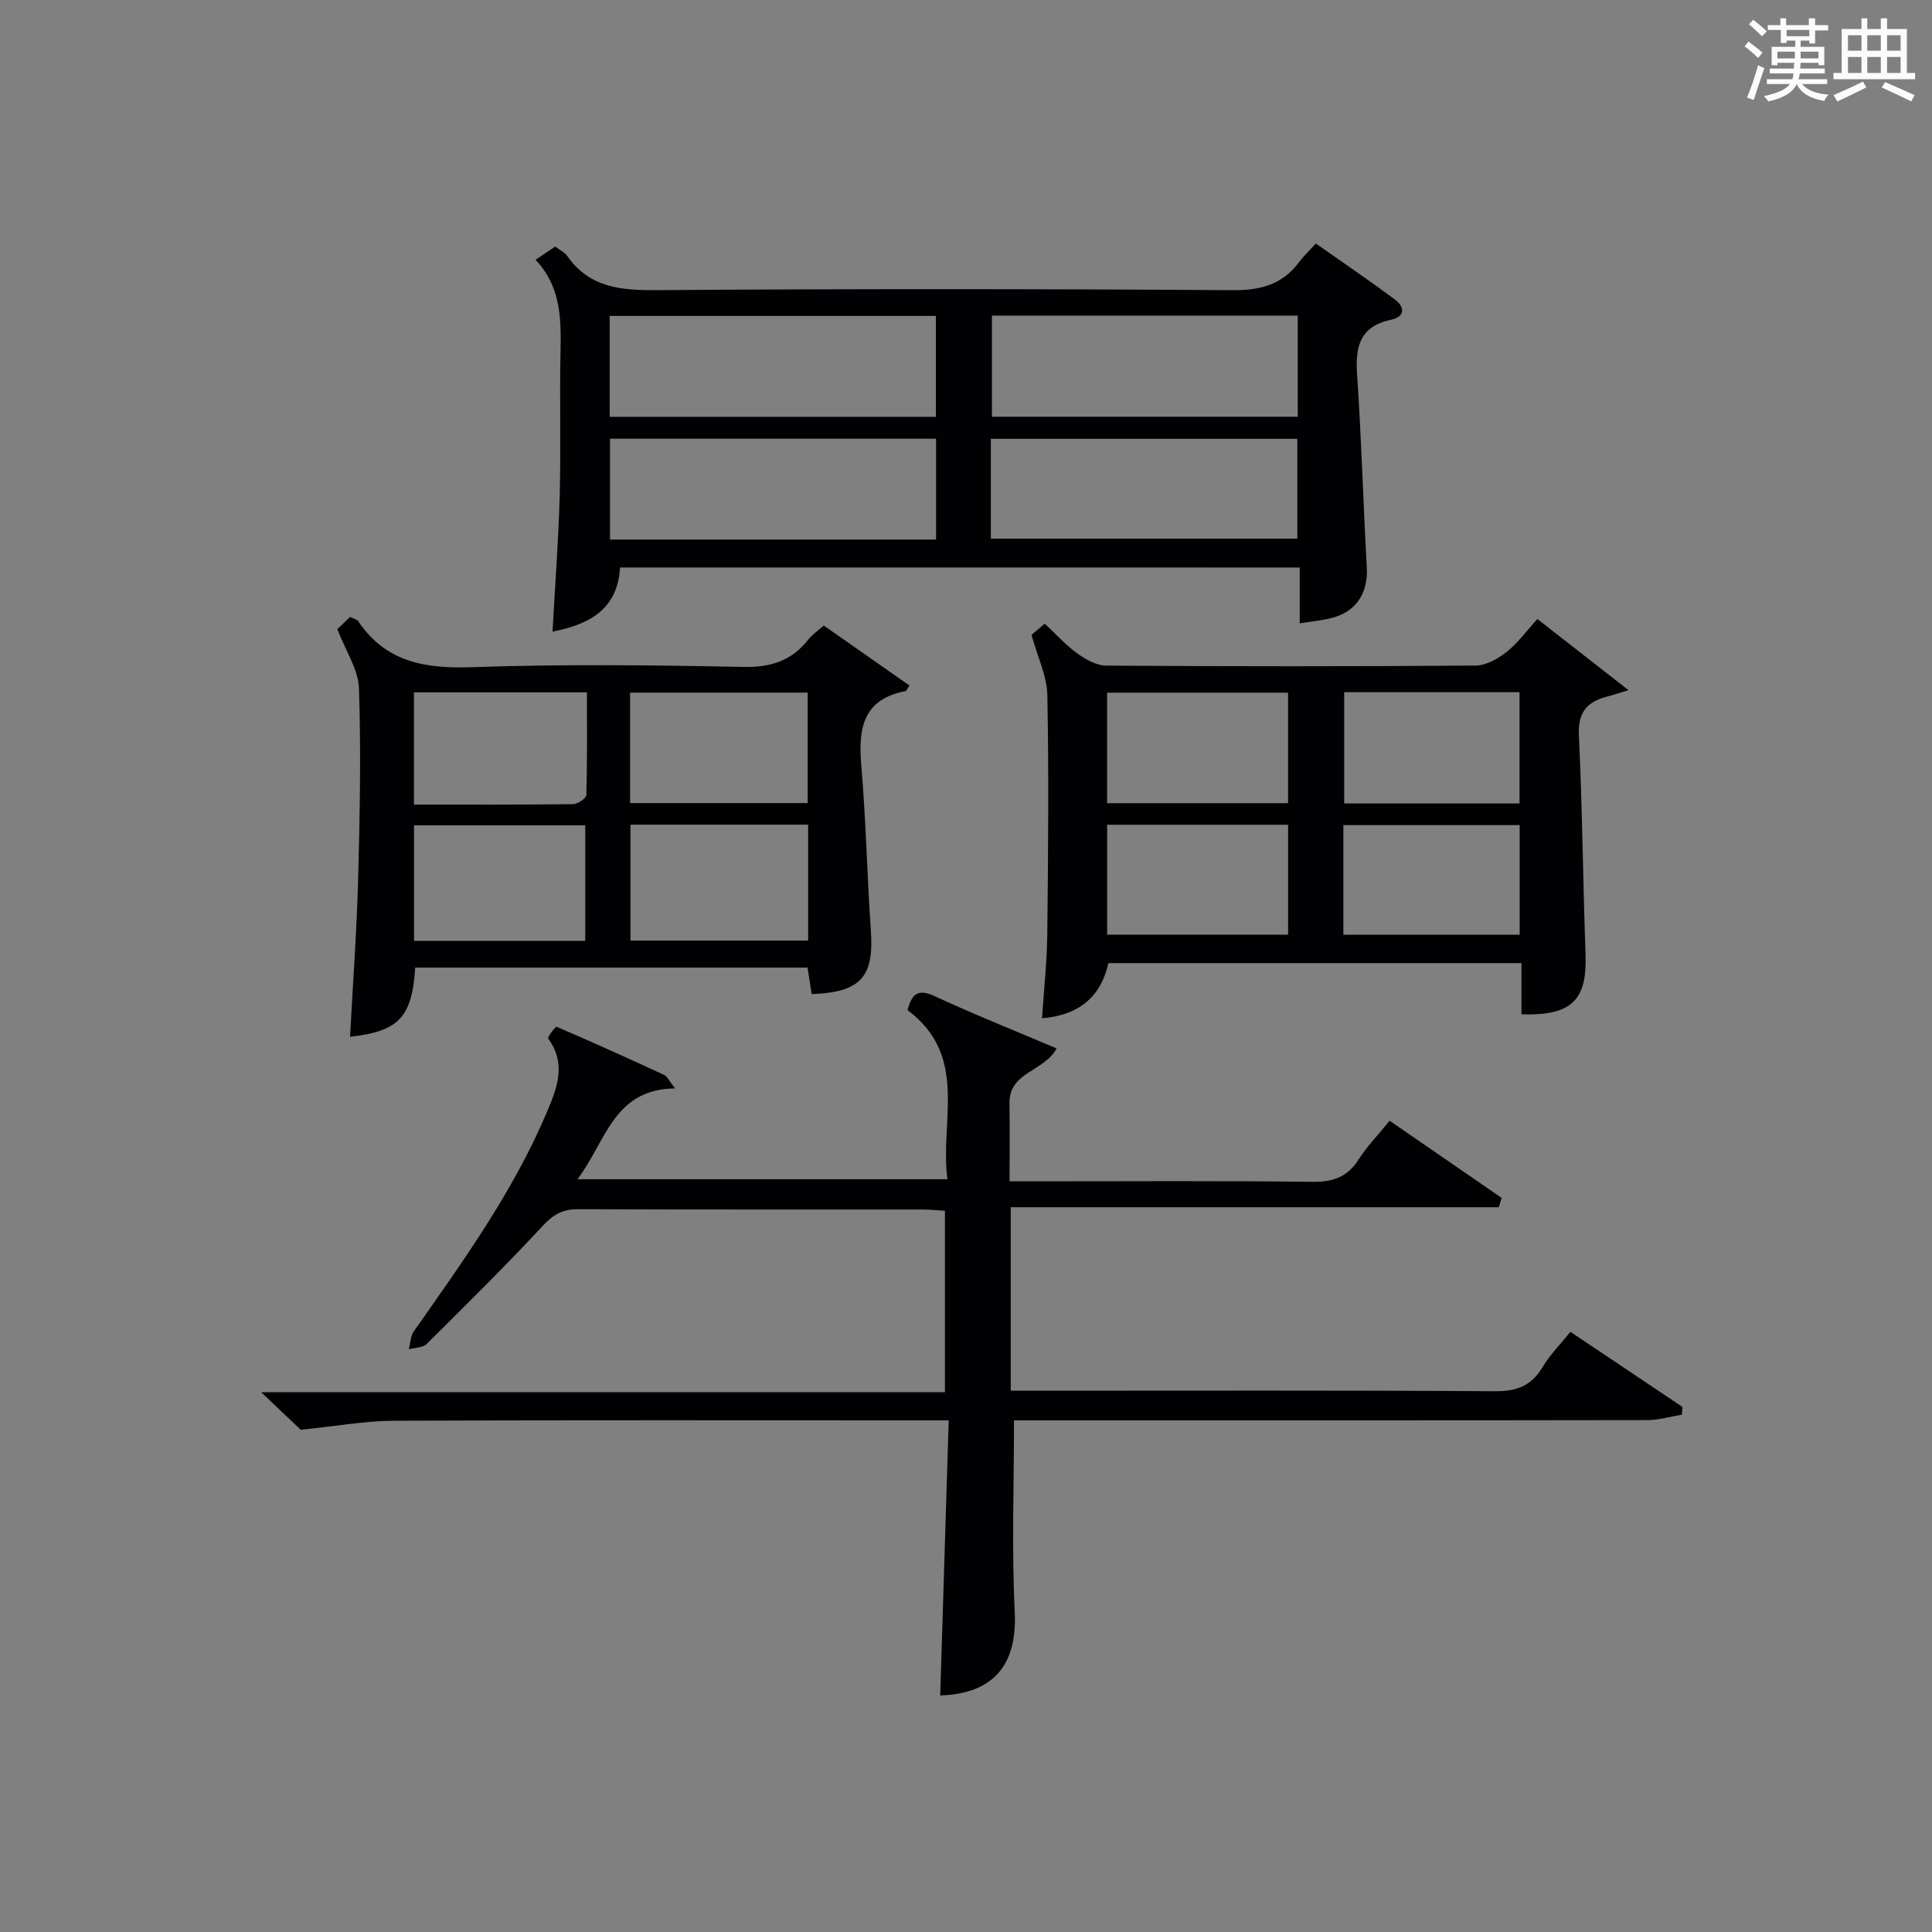 <?xml version="1.0" encoding="utf-8"?>
<svg version="1.1" id="漢_ZDIC_典" xmlns="http://www.w3.org/2000/svg" xmlns:xlink="http://www.w3.org/1999/xlink" x="0px" y="0px"
	 viewBox="0 0 400 400" style="enable-background:new 0 0 400 400;" xml:space="preserve">
<rect x="0" y="0" width="400" height="400" fill="#808080" stroke="none"/>
<style type="text/css">
	.st1{fill:#010104;}
	.st0{fill:#fbfcfa;}
</style>
<g>
	<path class="st0" d="M361.2,9.6l0.8-1c0.9,0.7,1.9,1.4,2.9,2.3L364,12C363,11,362,10.2,361.2,9.6z M361.7,20.2
		c0.9-2.1,1.6-4.3,2.3-6.7c0.4,0.2,0.8,0.4,1.3,0.6c-0.7,2.1-1.5,4.3-2.2,6.6L361.7,20.2z M362.1,5l0.9-0.9c1,0.8,2,1.6,2.8,2.4
		l-1,1C363.9,6.6,363,5.8,362.1,5z M374.6,3.8h1.2v1.4h2.7v1.1h-2.7v2.7h-1.2V8.4h-1.8v1.3h4.9v3.8h-1.2v-0.5h-3.7
		c0,0.4-0.1,0.9-0.1,1.2h5.1v1h-5.2c0,0.5-0.1,0.9-0.3,1.2h6v1h-5.2c1.1,1.3,2.9,2,5.5,2.2c-0.4,0.4-0.7,0.8-0.9,1.3
		c-2.9-0.5-4.8-1.6-5.7-3.5H372c-0.8,1.7-2.7,2.9-5.9,3.6c-0.2-0.4-0.6-0.8-0.9-1.1c2.8-0.6,4.6-1.4,5.4-2.5h-4.8v-1h5.3
		c0.1-0.3,0.2-0.7,0.2-1.2h-4.9v-1h5c0-0.4,0-0.8,0.1-1.2H368v0.5h-1.2V9.7h4.9V8.4h-1.8v0.5h-1.2V6.2H366V5.2h2.6V3.8h1.2v1.4h4.7
		V3.8z M368,12.1h3.6c0-0.4,0-0.9,0-1.4H368V12.1z M369.9,7.5h4.7V6.2h-4.7V7.5z M376.5,10.7h-3.7c0,0.5,0,1,0,1.4h3.7V10.7z"/>
	<path class="st0" d="M385.3,3.8h1.3V6h2.8V3.8h1.3V6h4.1v9.1h1.7v1.3h-16.9v-1.3h1.7V6h4.1V3.8z M385.7,16.9l0.7,1.2
		c-1.8,0.9-3.8,1.9-6,2.9c-0.2-0.4-0.5-0.8-0.8-1.3C381.9,18.7,383.9,17.8,385.7,16.9z M382.6,10.5h2.8V7.3h-2.8V10.5z M382.6,15.1
		h2.8v-3.3h-2.8V15.1z M386.6,10.5h2.8V7.3h-2.8V10.5z M386.6,15.1h2.8v-3.3h-2.8V15.1z M390.3,17c2.1,0.9,4.1,1.8,6.1,2.7l-0.7,1.3
		c-2.2-1.1-4.2-2-6.1-2.9L390.3,17z M393.5,7.3h-2.8v3.2h2.8V7.3z M390.7,15.1h2.8v-3.3h-2.8V15.1z"/>
	
	<path class="st1" d="M209.94,294.07c0,13.72-0.49,26.71,0.15,39.64c0.53,10.88-4.25,16.93-15.43,17.32c0.58-18.71,1.16-37.42,1.76-56.96
		c-2.53,0-4.45,0-6.36,0c-36.16,0-72.33-0.08-108.49,0.08c-6,0.03-11.99,1.13-19.3,1.87c-1.64-1.55-4.53-4.29-8.19-7.77
		c47.64,0,94.42,0,141.56,0c0-12.84,0-25.05,0-37.57c-1.56-0.09-3.02-0.26-4.49-0.26c-23.83-0.02-47.66,0.04-71.49-0.07
		c-3.13-0.01-5.05,1.06-7.2,3.36c-7.81,8.39-15.97,16.46-24.11,24.53c-0.81,0.8-2.46,0.76-3.72,1.12c0.34-1.26,0.36-2.74,1.07-3.75
		c10.13-14.44,20.45-28.73,27.42-45.11c2.22-5.22,4.23-10.18,0.37-15.5c-0.19-0.27,1.53-2.51,1.75-2.42
		c7.47,3.2,14.87,6.55,22.24,9.96c0.65,0.3,1.02,1.22,2.29,2.81c-12.77,0.1-14.32,11.03-20.21,18.8c25.66,0,50.69,0,76.6,0
		c-1.64-12.03,4.53-25.48-8.28-35.03c0.94-3.31,2.11-4.5,5.62-2.88c8.27,3.83,16.74,7.21,25.26,10.82
		c-2.53,4.8-9.87,4.84-9.76,11.37c0.08,5.15,0.02,10.31,0.02,16.15c2.08,0,3.86,0,5.64,0c19,0,38-0.13,56.99,0.1
		c4.24,0.05,7.26-0.9,9.6-4.57c1.77-2.78,4.12-5.19,6.46-8.07c7.84,5.4,15.52,10.69,23.2,15.98c-0.2,0.64-0.4,1.28-0.61,1.92
		c-33.6,0-67.2,0-101.04,0c0,13.12,0,25.22,0,37.99c1.85,0,3.61,0,5.38,0c31.66,0,63.33-0.1,94.99,0.11
		c4.53,0.03,7.48-1.21,9.78-5.05c1.51-2.53,3.66-4.68,5.73-7.25c7.91,5.3,15.56,10.43,23.22,15.57c-0.05,0.53-0.1,1.06-0.16,1.59
		c-2.4,0.39-4.79,1.11-7.19,1.12c-41.83,0.07-83.66,0.05-125.49,0.05C213.54,294.07,211.57,294.07,209.94,294.07z"/>
	<path class="st1" d="M128.38,117.49c-0.5,8.63-6.31,11.79-13.99,13.28c0.52-9.41,1.23-18.76,1.49-28.12c0.27-9.99-0.04-20,0.17-29.99
		c0.14-6.77,0.06-13.37-5.17-18.87c1.6-1.08,2.79-1.89,4.06-2.74c0.96,0.73,1.96,1.17,2.49,1.93c4.68,6.72,11.34,7.15,18.84,7.09
		c39.66-0.28,79.33-0.26,118.99,0.01c5.83,0.04,10.3-1.21,13.76-5.88c0.88-1.19,1.99-2.22,3.42-3.78
		c5.56,3.91,11.01,7.62,16.3,11.54c2.14,1.58,2.24,3.6-0.73,4.24c-6.47,1.38-7.44,5.56-7.04,11.37c0.91,13.27,1.26,26.57,2.01,39.86
		c0.3,5.47-2.27,9.38-7.63,10.61c-1.93,0.44-3.91,0.64-6.26,1.01c0-3.89,0-7.51,0-11.55C222.16,117.49,175.6,117.49,128.38,117.49z
		 M193.76,65.41c-22.76,0-45.09,0-67.53,0c0,7.1,0,13.85,0,20.89c22.58,0,44.93,0,67.53,0C193.76,79.28,193.76,72.53,193.76,65.41z
		 M193.8,111.71c0-7.15,0-13.9,0-20.88c-22.62,0-45.08,0-67.5,0c0,7.18,0,13.92,0,20.88C148.8,111.71,171.02,111.71,193.8,111.71z
		 M268.69,65.34c-21.41,0-42.31,0-63.32,0c0,7.14,0,13.99,0,20.94c21.27,0,42.17,0,63.32,0C268.69,79.23,268.69,72.48,268.69,65.34z
		 M205.14,111.52c21.52,0,42.53,0,63.46,0c0-7.15,0-13.89,0-20.67c-21.34,0-42.35,0-63.46,0
		C205.14,97.93,205.14,104.56,205.14,111.52z"/>
	<path class="st1" d="M318.3,128.16c6.27,4.9,12.06,9.42,18.86,14.73c-2.51,0.76-3.37,1.06-4.25,1.28c-4.18,1.05-6.25,3.17-6.02,8.03
		c0.72,15.12,0.84,30.26,1.38,45.39c0.34,9.48-2.85,12.75-13.27,12.41c0-1.77,0-3.56,0-5.35c0-1.64,0-3.28,0-5.25
		c-28.58,0-56.81,0-85.52,0c-1.5,6.79-5.92,10.79-13.74,11.42c0.39-5.94,1.03-11.7,1.09-17.47c0.18-16.49,0.33-32.98,0.01-49.46
		c-0.08-3.93-2.01-7.83-3.28-12.45c0.36-0.3,1.46-1.22,2.75-2.31c2.34,2.19,4.35,4.44,6.73,6.15c1.73,1.25,3.97,2.52,5.99,2.53
		c25.48,0.17,50.96,0.18,76.44-0.01c2.15-0.02,4.59-1.35,6.36-2.75C314.15,133.25,315.92,130.77,318.3,128.16z M229.21,166.29
		c12.57,0,24.94,0,37.47,0c0-7.79,0-15.31,0-22.88c-12.66,0-25.01,0-37.47,0C229.21,151.16,229.21,158.57,229.21,166.29z
		 M229.22,193.51c12.92,0,25.26,0,37.47,0c0-7.83,0-15.23,0-22.75c-12.67,0-25.03,0-37.47,0
		C229.22,178.52,229.22,185.94,229.22,193.51z M314.6,166.35c0-7.99,0-15.52,0-23.04c-12.29,0-24.18,0-36.3,0
		c0,7.76,0,15.28,0,23.04C290.5,166.35,302.39,166.35,314.6,166.35z M278.13,193.52c12.18,0,24.31,0,36.5,0c0-7.7,0-15.2,0-22.69
		c-12.37,0-24.37,0-36.5,0C278.13,178.53,278.13,185.82,278.13,193.52z"/>
	<path class="st1" d="M69.84,130.25c0.62-0.59,1.65-1.57,2.65-2.52c0.85,0.43,1.44,0.53,1.67,0.88c5.79,8.63,14.07,9.86,23.82,9.52
		c18.64-0.65,37.32-0.42,55.97-0.05c5.67,0.11,9.97-1.28,13.41-5.68c0.8-1.02,1.93-1.77,3.19-2.89c6,4.2,11.88,8.32,17.75,12.42
		c-0.6,0.89-0.67,1.13-0.78,1.15c-8.86,1.67-9.86,7.73-9.2,15.37c0.98,11.42,1.2,22.91,1.99,34.35c0.65,9.46-2.12,12.65-12.26,13.02
		c-0.27-1.7-0.54-3.44-0.86-5.49c-27.1,0-54.16,0-81.22,0c-0.66,10.3-3.43,13.22-13.5,14.32c0.58-10.89,1.39-21.79,1.68-32.7
		c0.35-13.14,0.61-26.31,0.17-39.44C74.19,138.63,71.59,134.82,69.84,130.25z M167.32,170.74c-12.54,0-24.59,0-36.79,0
		c0,8.2,0,16.06,0,24c12.41,0,24.47,0,36.79,0C167.32,186.74,167.32,179,167.32,170.74z M121.17,194.79c0-8.26,0-16.12,0-23.92
		c-12.1,0-23.77,0-35.45,0c0,8.22,0,15.97,0,23.92C97.6,194.79,109.19,194.79,121.17,194.79z M167.22,166.27c0-8.05,0-15.47,0-22.87
		c-12.44,0-24.52,0-36.77,0c0,7.74,0,15.15,0,22.87C142.79,166.27,154.85,166.27,167.22,166.27z M85.7,166.58
		c11.37,0,22.18,0.05,32.97-0.09c0.96-0.01,2.71-1.22,2.73-1.92c0.2-7.08,0.12-14.17,0.12-21.23c-12.36,0-23.95,0-35.82,0
		C85.7,151.02,85.7,158.43,85.7,166.58z"/>
	
	
	
	
	
	
	
	
	
	
	
	
</g>
</svg>
